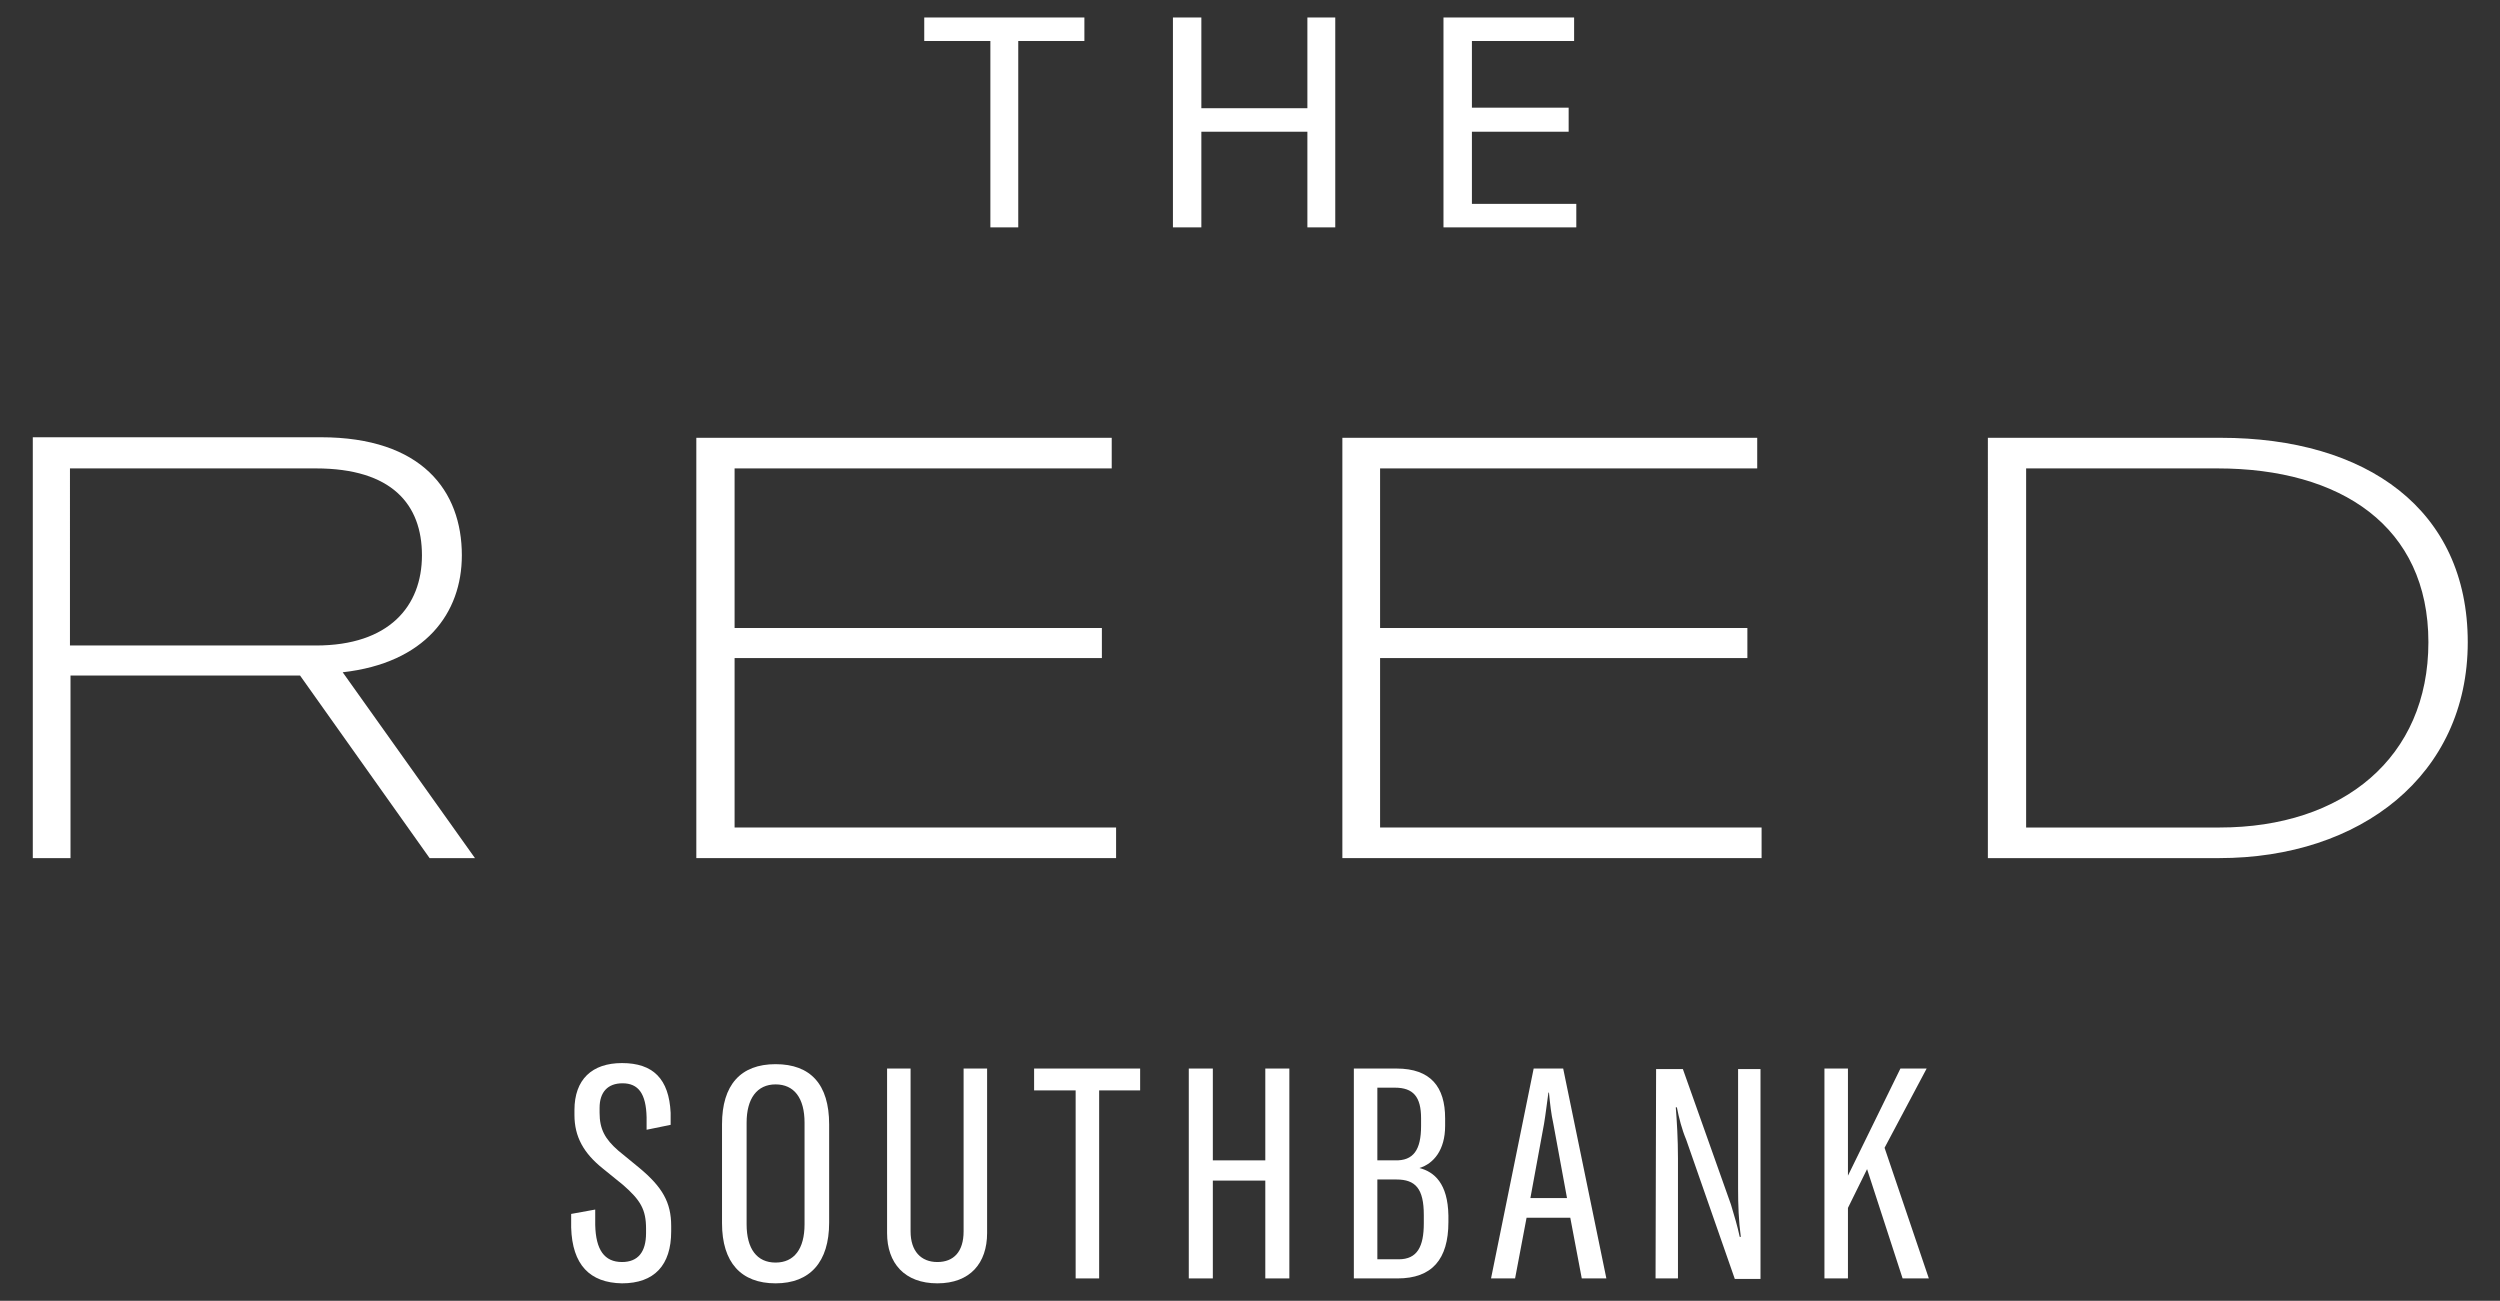 <svg xmlns="http://www.w3.org/2000/svg" xmlns:xlink="http://www.w3.org/1999/xlink" version="1.1" id="Layer_1" x="0px" y="0px" width="457.4" height="238" viewBox="0 0 457.4 238" style="enable-background:new 0 0 457.4 238;" xml:space="preserve">
<rect x="0" y="0" width="457.4" height="238" fill="#333333" stroke="none"/>
<style type="text/css">
	.st0{fill:#FFFFFF;}
</style>
<path class="st0" d="M77.2,101.6c0,9.3-6,16.5-19.4,16.5h-45V85.7h45C71.7,85.7,77.2,92.3,77.2,101.6 M84.5,101.6  c0-11.8-7.3-21.6-25.8-21.6H6V157h6.9v-33.4h42L78.6,157h8.3l-24.2-34C77.8,121.3,84.5,112.2,84.5,101.6"/>
<polygon class="st0" points="134.4,151.4 134.4,120.4 201.6,120.4 201.6,114.9 134.4,114.9 134.4,85.7 203.4,85.7 203.4,80.1   127.4,80.1 127.4,157 204.2,157 204.2,151.4 "/>
<polygon class="st0" points="252.5,151.4 252.5,120.4 319.7,120.4 319.7,114.9 252.5,114.9 252.5,85.7 321.5,85.7 321.5,80.1   245.6,80.1 245.6,157 322.3,157 322.3,151.4 "/>
<path class="st0" d="M444.3,117.5c0,21.1-15.6,33.9-38.2,33.9h-35.4V85.7h35C428.3,85.7,444.3,96.3,444.3,117.5 M451.5,117.5  c0-24.3-18.5-37.4-45.2-37.4h-42.6V157H406C431.9,157,451.5,141.8,451.5,117.5"/>
<polygon class="st0" points="169.1,3.2 169.1,7.5 181.2,7.5 181.2,41.6 186.3,41.6 186.3,7.5 198.4,7.5 198.4,3.2 "/>
<polygon class="st0" points="239.2,3.2 239.2,19.8 219.8,19.8 219.8,3.2 214.6,3.2 214.6,41.6 219.8,41.6 219.8,24.1 239.2,24.1   239.2,41.6 244.3,41.6 244.3,3.2 "/>
<polygon class="st0" points="264.1,3.2 264.1,41.6 288.4,41.6 288.4,37.3 269.3,37.3 269.3,24.1 287,24.1 287,19.7 269.3,19.7   269.3,7.5 288,7.5 288,3.2 "/>
<path class="st0" d="M113.8,234.8c5.9,0,9-3.3,9-9.5v-1c0-4.3-1.6-7.1-5.8-10.6l-3.9-3.2c-2.4-2.1-3.4-3.9-3.4-6.9v-0.9  c0-2.9,1.5-4.5,4.2-4.5c2.9,0,4.3,1.9,4.4,6.2v2.3l4.4-0.9v-2.2c-0.3-6.2-3.2-9.1-8.9-9.1c-5.5,0-8.7,3-8.7,8.6v0.9  c0,4,1.7,7,5.2,9.8l3.7,3c3.2,2.8,4.2,4.5,4.2,8v0.8c0,3.5-1.5,5.3-4.4,5.3c-3.2,0-4.8-2.2-4.9-6.8v-2.8l-4.4,0.8v2.5  C104.7,231.4,107.9,234.7,113.8,234.8"/>
<path class="st0" d="M147.2,224c0,4.5-1.9,7-5.3,7s-5.3-2.5-5.3-7v-18.6c0-4.4,1.9-7,5.3-7s5.3,2.5,5.3,7V224z M151.7,223.7v-18  c0-7.3-3.4-11-9.8-11s-9.8,3.8-9.8,11v18.1c0,7.2,3.5,11,9.8,11S151.7,230.9,151.7,223.7"/>
<path class="st0" d="M162.3,195.5v30.1c0,5.5,3.2,9.2,9.2,9.2s9.1-3.7,9.1-9.2v-30.1h-4.3v29.8c0,3.7-1.8,5.6-4.8,5.6  s-4.9-2-4.9-5.6v-29.8H162.3z"/>
<polygon class="st0" points="189.2,195.5 189.2,199.5 196.8,199.5 196.8,233.9 201.1,233.9 201.1,199.5 208.6,199.5 208.6,195.5 "/>
<polygon class="st0" points="231.5,195.5 231.5,212.3 221.9,212.3 221.9,195.5 217.5,195.5 217.5,233.9 221.9,233.9 221.9,216   231.5,216 231.5,233.9 235.9,233.9 235.9,195.5 "/>
<path class="st0" d="M260.5,223.8c0,4.3-1.2,6.6-4.6,6.6H252v-14.6h3.5c3.5,0,5,1.7,5,6.5L260.5,223.8z M255.2,212.3H252V199h3.2  c3.4,0,4.8,1.7,4.8,5.6v1.4C260,210.4,258.6,212.4,255.2,212.3 M259.7,213.7c2.6-0.8,4.7-3.3,4.7-7.7v-1.4c0-5.7-2.6-9.1-8.9-9.1  h-7.8v38.4h8c6.3,0,9.3-3.5,9.3-10.3v-1.2C264.9,216.5,262.4,214.4,259.7,213.7"/>
<path class="st0" d="M286.7,219.2H280l2.5-13.6c0.3-1.8,0.5-3.6,0.8-5.7h0.1c0.2,2.1,0.4,3.9,0.8,5.7L286.7,219.2z M293.9,233.9  l-7.9-38.4h-5.4l-7.8,38.4h4.4l2.1-11.1h8l2.1,11.1H293.9z"/>
<path class="st0" d="M302.9,233.9h4.1v-22c0-3.5-0.2-6.8-0.4-9.3h0.2c0.4,2,0.9,4,1.7,5.9l8.9,25.5h4.7v-38.4h-4.1v21.8  c0,3,0.1,6,0.5,8.9h-0.2c-0.4-1.9-1-3.9-1.6-5.9l-8.8-24.8h-4.9L302.9,233.9z"/>
<polygon class="st0" points="347.7,195.5 338.1,215.1 338.1,195.5 333.8,195.5 333.8,233.9 338.1,233.9 338.1,221 341.6,213.9   348.1,233.9 352.9,233.9 344.8,210 352.5,195.5 "/>
</svg>